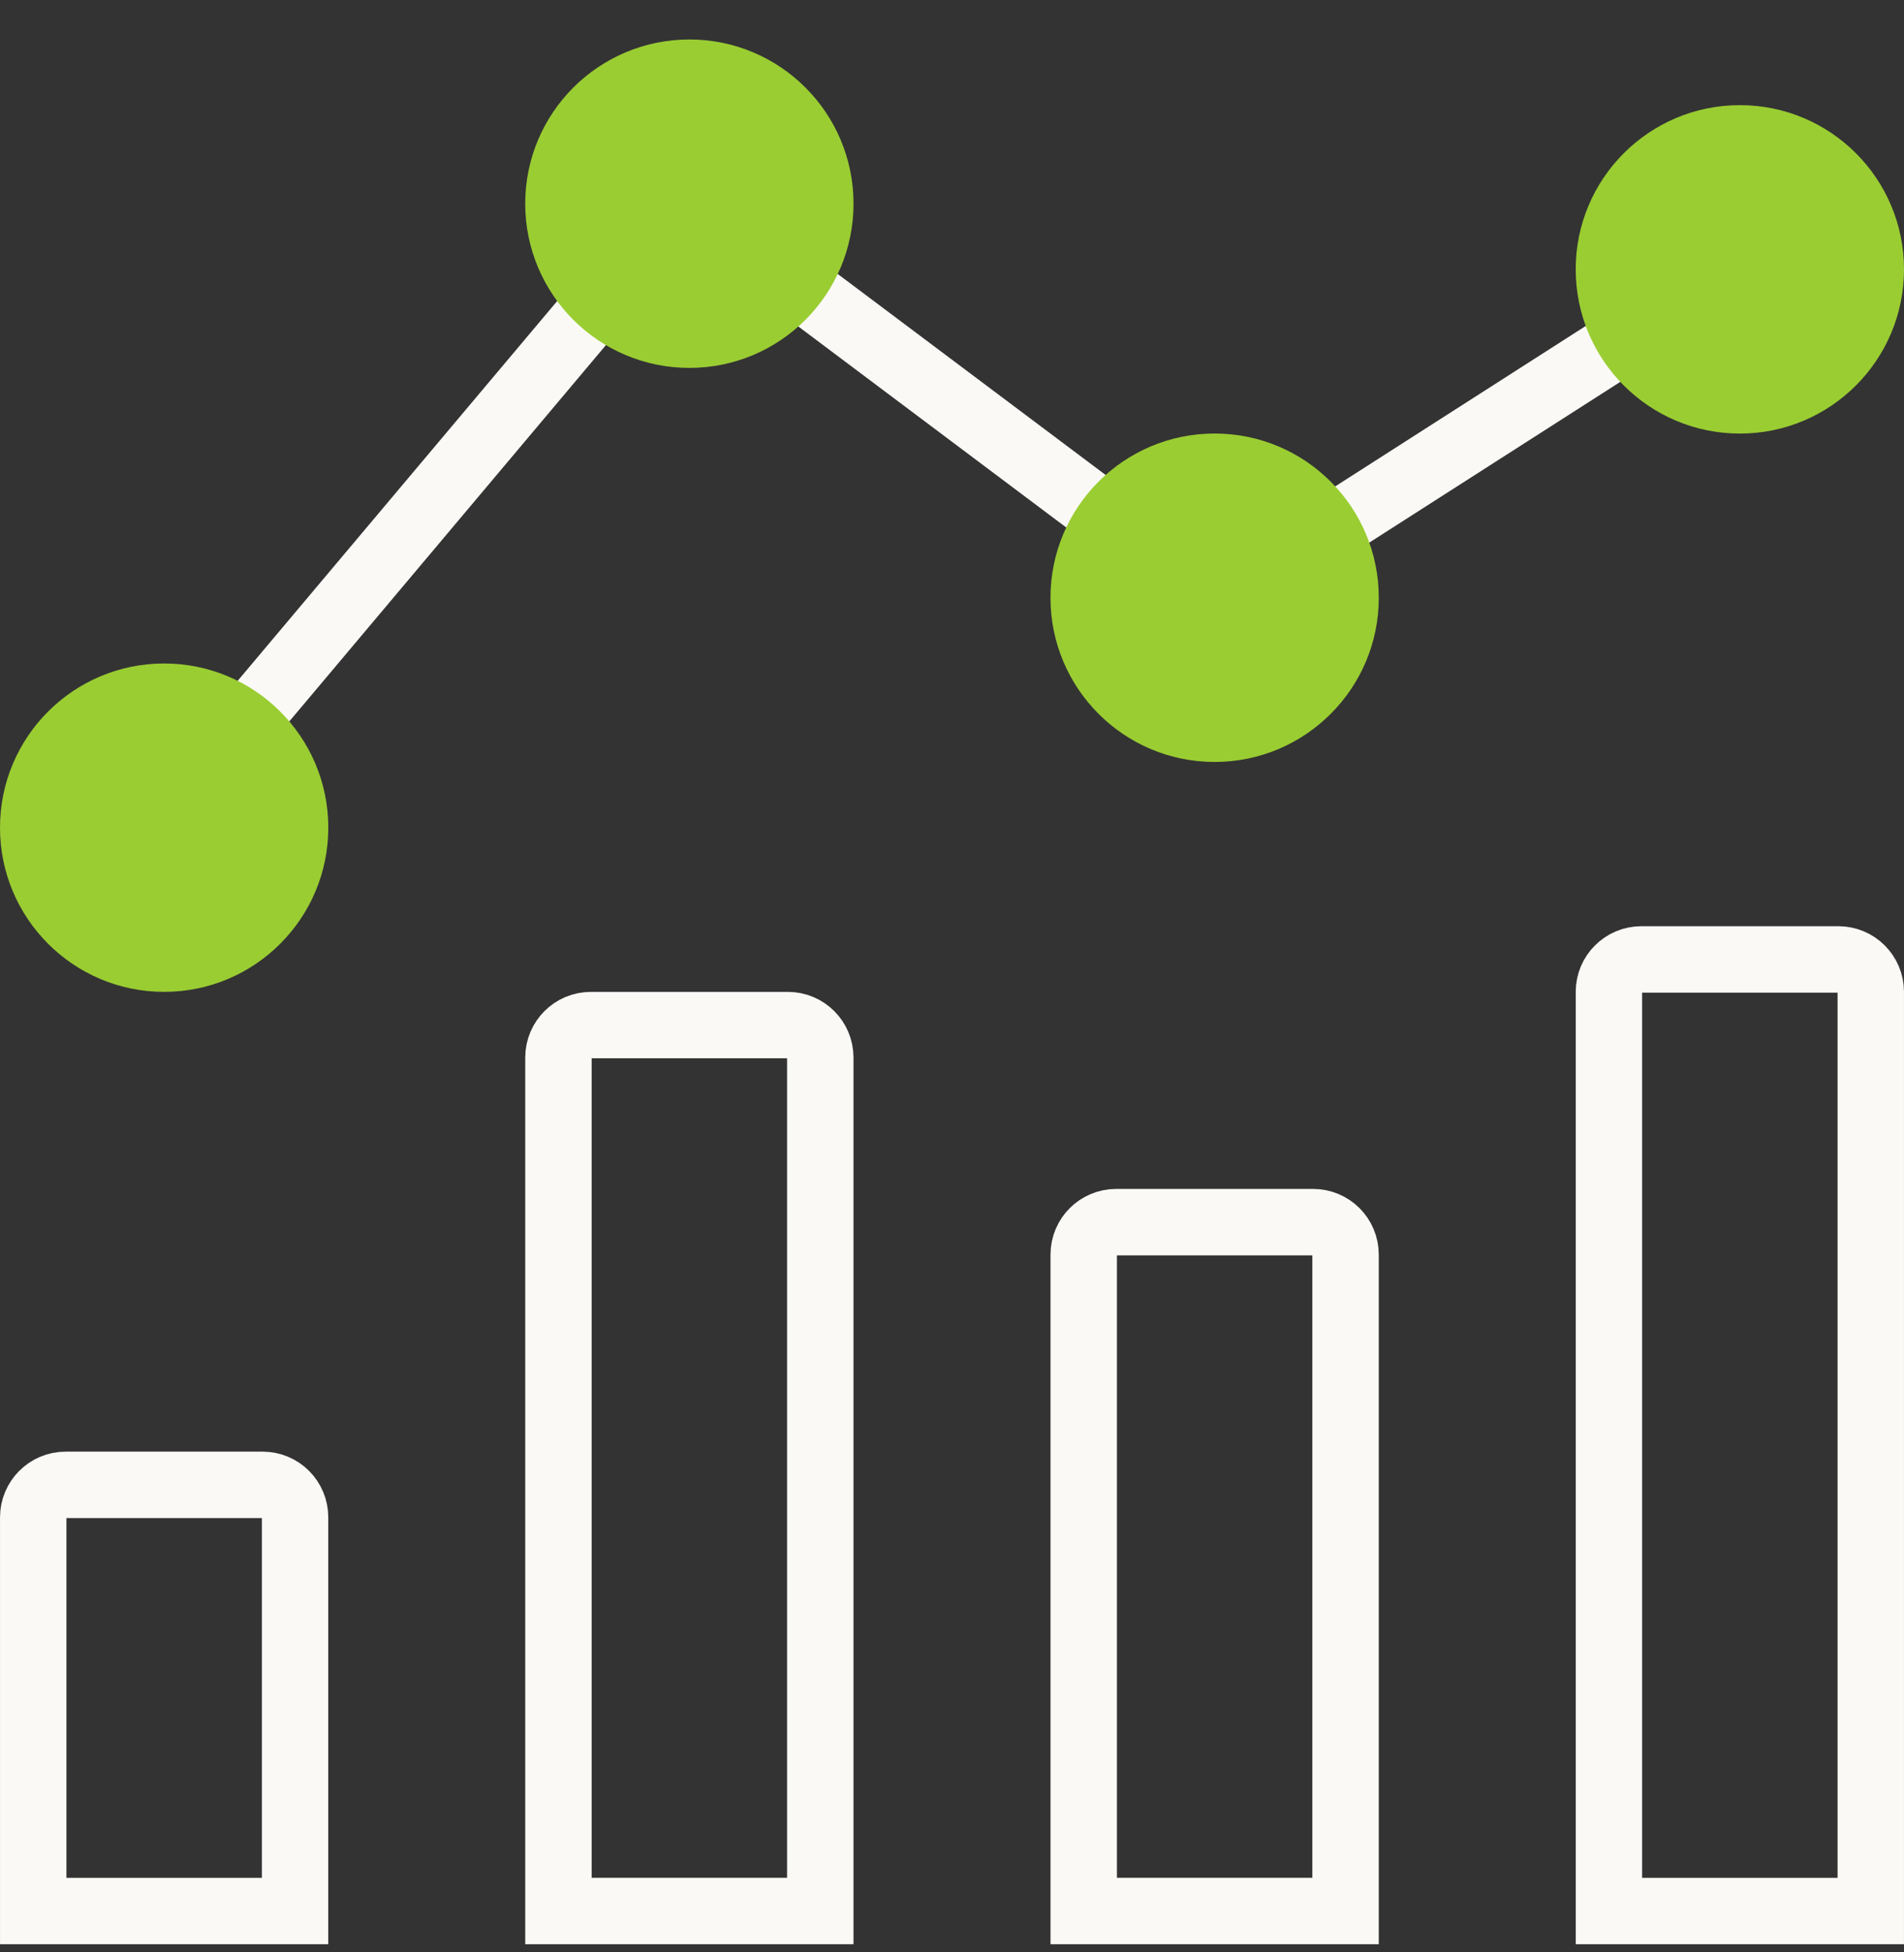 <svg xmlns="http://www.w3.org/2000/svg" width="40" height="41" viewBox="0 0 40 41" fill="none"><rect x="0" y="0" width="40" height="41" fill="#333333" stroke="none"/><g clip-path="url(#clip0_2569_7840)"><path d="M5.193 16.201L14.482 5.165L13.427 4.277L4.138 15.313L5.193 16.201Z" fill="#FAF9F6"></path><path d="M26.207 13.033L25.475 11.863L35.172 5.656L35.904 6.826L26.207 13.033Z" fill="#FAF9F6"></path><path d="M23.449 11.864L24.276 10.761L16.552 4.968L15.725 6.071L23.449 11.864Z" fill="#FAF9F6"></path><path d="M1.379 31.182H5.517C5.894 31.182 6.199 31.487 6.199 31.864V40.132H0.698V31.864C0.698 31.487 1.003 31.182 1.379 31.182Z" stroke="#FAF9F6" stroke-width="1.395"></path><path d="M17.233 22.208V40.131H11.732V22.208V22.208C11.732 21.832 12.037 21.527 12.414 21.527H16.552C16.928 21.527 17.233 21.832 17.233 22.208Z" stroke="#FAF9F6" stroke-width="1.395"></path><path d="M23.448 25.665H27.586C27.963 25.665 28.268 25.97 28.268 26.346V40.131H22.767V26.346C22.767 25.97 23.072 25.665 23.448 25.665Z" stroke="#FAF9F6" stroke-width="1.395"></path><path d="M34.483 20.148H38.621C38.997 20.148 39.302 20.453 39.302 20.829V40.132H33.801V20.829C33.801 20.453 34.106 20.148 34.483 20.148Z" stroke="#FAF9F6" stroke-width="1.395"></path><path d="M3.448 20.829C5.353 20.829 6.897 19.285 6.897 17.381C6.897 15.476 5.353 13.933 3.448 13.933C1.544 13.933 0 15.476 0 17.381C0 19.285 1.544 20.829 3.448 20.829Z" fill="#9ACD32"></path><path d="M14.483 7.726C16.387 7.726 17.931 6.182 17.931 4.277C17.931 2.373 16.387 0.829 14.483 0.829C12.578 0.829 11.034 2.373 11.034 4.277C11.034 6.182 12.578 7.726 14.483 7.726Z" fill="#9ACD32"></path><path d="M36.552 9.105C38.456 9.105 40 7.561 40 5.656C40 3.752 38.456 2.208 36.552 2.208C34.647 2.208 33.103 3.752 33.103 5.656C33.103 7.561 34.647 9.105 36.552 9.105Z" fill="#9ACD32"></path><path d="M25.517 16.001C27.422 16.001 28.966 14.457 28.966 12.553C28.966 10.648 27.422 9.104 25.517 9.104C23.613 9.104 22.069 10.648 22.069 12.553C22.069 14.457 23.613 16.001 25.517 16.001Z" fill="#9ACD32"></path></g><defs><clipPath id="clip0_2569_7840"><rect width="40" height="40" fill="white" transform="translate(0 0.829)"></rect></clipPath></defs></svg>